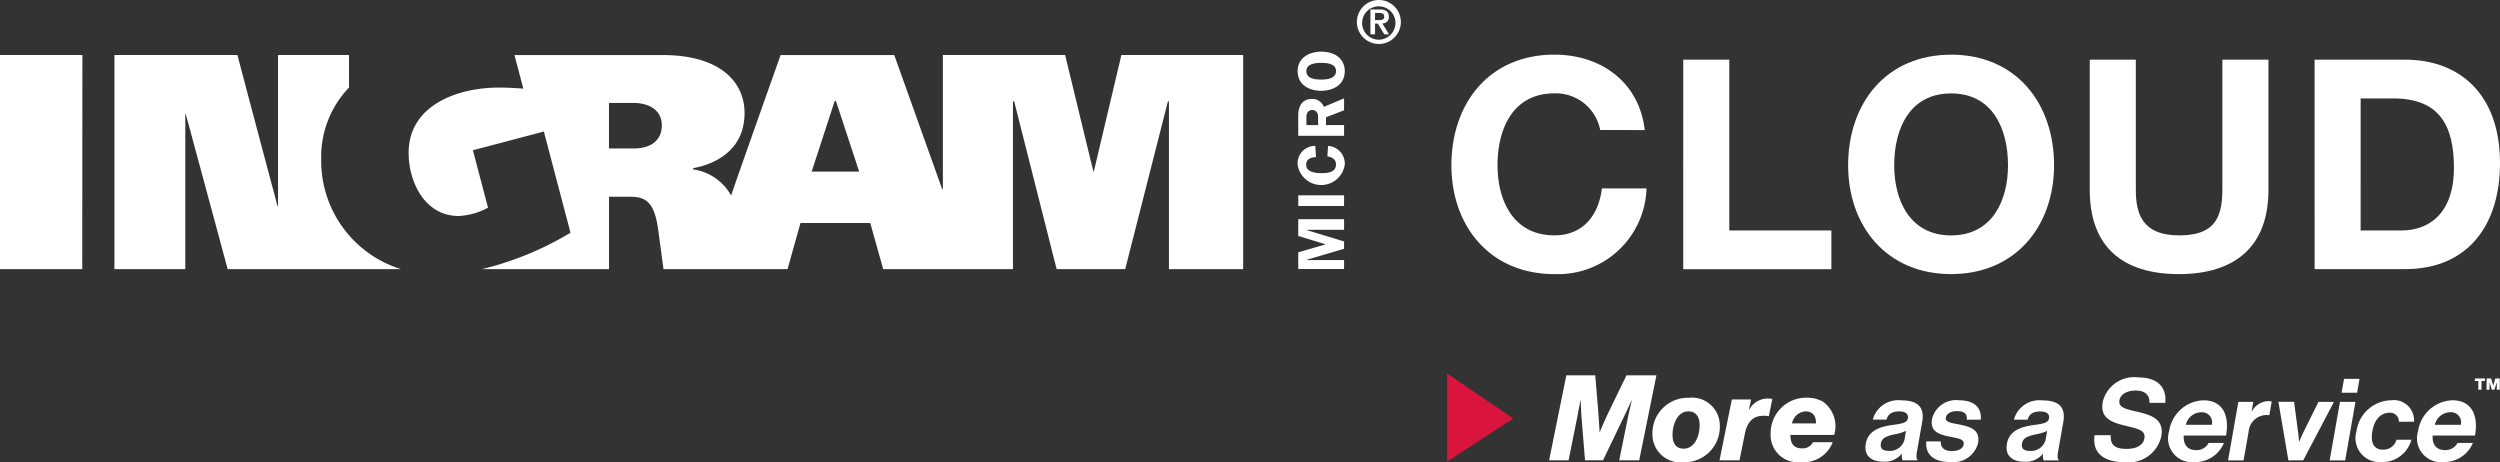 <svg xmlns="http://www.w3.org/2000/svg" width="486" height="89.898" viewBox="0 0 486 89.898"><rect x="0" y="0" width="486" height="89.898" fill="#333333" stroke="none"/><g transform="translate(-125.181 -523.742)"><g transform="translate(407.337 534.364)"><path d="M547.5,553.205a8.8,8.8,0,0,0-8.9-7.129c-8.042,0-11.062,6.844-11.062,13.977,0,6.786,3.02,13.63,11.062,13.63,5.478,0,8.556-3.764,9.234-9.125H556.5a17.2,17.2,0,0,1-17.715,16.661l-.193-.006c-12.6,0-20.017-9.412-20.017-21.161,0-12.09,7.413-21.5,20.017-21.5,8.955,0,16.473,5.241,17.569,14.658Z" transform="translate(-518.576 -538.552)" fill="#fff"/><path d="M581.411,539.912h8.953v33.2h19.844v7.53h-28.8Z" transform="translate(-536.344 -538.937)" fill="#fff"/><path d="M646.115,538.559c12.6,0,20.017,9.409,20.017,21.5,0,11.748-7.413,21.157-20.017,21.157S626.1,571.811,626.1,560.063c0-12.095,7.413-21.5,20.019-21.5m0,35.132c8.042,0,11.061-6.841,11.061-13.627,0-7.131-3.02-13.977-11.061-13.977s-11.064,6.844-11.064,13.977c0,6.786,3.02,13.627,11.064,13.627" transform="translate(-548.979 -538.554)" fill="#fff"/><path d="M726.329,565.233c0,11.007-6.5,16.368-17.4,16.368-10.949,0-17.336-5.3-17.336-16.368V539.912h8.955v25.321c0,4.448,1.138,8.841,8.382,8.841,6.392,0,8.441-2.8,8.441-8.841V539.912h8.958Z" transform="translate(-567.5 -538.937)" fill="#fff"/></g><g transform="translate(125.181 523.742)"><path d="M752.532,539.912h17.574c10.547,0,18.469,6.614,18.469,20.132,0,11.808-6.047,20.588-18.469,20.588H752.54Zm8.95,33.2h7.986c5.191,0,10.151-3.195,10.151-12.2,0-8.214-2.85-13.46-11.748-13.46h-6.387Z" transform="translate(-302.575 -528.314)" fill="#fff"/><path d="M496.477,527.648h.793c.534,0,1-.07,1-.722,0-.569-.519-.664-.98-.664h-.806Zm-.9-2.072h1.8c1.161,0,1.789.4,1.789,1.42a1.21,1.21,0,0,1-1.112,1.3,1.4,1.4,0,0,1-.155,0l1.3,2.119h-.921l-1.248-2.084h-.544v2.084h-.9Zm4.877,2.441a3.245,3.245,0,1,0-3.245,3.444,3.283,3.283,0,0,0,3.248-3.316c0-.043,0-.086,0-.128m-7.508,0a4.275,4.275,0,1,1,4.275,4.275h0a4.28,4.28,0,0,1-4.275-4.275" transform="translate(-229.173 -523.742)" fill="#fff"/><path d="M379.139,541.533c0-1.143,1.1-1.607,2.885-1.607s2.878.427,2.878,1.607c0,1.467-1.779,1.637-2.893,1.637-1.782,0-2.87-.47-2.87-1.637m7.465,0c0-2.246-1.714-3.789-4.595-3.789-2.079,0-4.567,1.036-4.567,3.789,0,2.636,2.206,3.816,4.567,3.816s4.595-1.18,4.595-3.816m-7.453,10.482v-1.59c0-.985.622-1.343,1.128-1.343.559,0,1.146.377,1.146,1.343v1.59Zm3.8,0V550.5l3.519-1.366v-2.308l-3.933,1.647a2.408,2.408,0,0,0-2.3-1.545c-1.642,0-2.675,1.076-2.675,3.215v3.951h8.907v-2.076Zm-2.074,4.056a3.376,3.376,0,0,0-3.446,3.306c0,.1,0,.2.007.3a4.63,4.63,0,0,0,9.162.067,3.436,3.436,0,0,0-3.186-3.67l-.059,0-.132,2.024c.853.118,1.672.572,1.672,1.547,0,1.57-1.569,1.713-2.79,1.713-1.078,0-3-.143-3-1.607,0-1.146.919-1.48,1.9-1.5Zm5.593,9.607h-8.907v2.073h8.907Zm0,8.955v1.43l-7.253,2.144v.05h7.253V580h-8.907v-3.245L382.9,575.2l-5.336-1.632v-3.26h8.907v2.072h-7.253v.049Zm-183.343,5.386H169.438c-2.611-9.684-8.137-30.125-8.137-30.125h-.1v30.125H147.427V538.393h23.91c2.52,9.6,7.792,29.351,7.792,29.351h.1V538.393h13.8v6.325a19.4,19.4,0,0,0-5.406,13.792,22.046,22.046,0,0,0,15.5,21.509m163.728-41.626v41.626H352.421v-32.6h-.2l-8.3,32.6H330.59l-8.251-32.6H322.1v32.6H296.876l-2.518-8.968H280.795l-2.515,8.968H254.162s-.816-6.137-1.029-7.67c-.714-5.156-2.269-6.4-5.351-6.4h-4.211v14.074H218.863a61.459,61.459,0,0,0,17.222-7.078l-5.179-19.675-13.795,3.642,2.94,11.159a13.166,13.166,0,0,1-5.7,1.62c-6.587,0-9.734-6.6-9.734-12.287,0-9.155,9.335-12.679,17.556-12.679,1.911,0,4.382.167,4.742.207l-1.724-6.531h28.755c11.508,0,15.974,5.456,15.974,11.256,0,8.79-8.384,10.445-9.984,10.732a.491.491,0,0,0,0,.25,10.031,10.031,0,0,1,7.383,5.082c-.055-.093,8.8-25.026,9.609-27.314h22.1l9.323,26.1h.125V538.393h23.768s5.508,22.792,5.543,22.792c1.795-7.59,5.394-22.792,5.394-22.792Zm-241.676,0H141.2s-.025,27.662-.025,41.626H125.181Zm162.268,8.937-4.475,13.728h9.235l-4.518-13.728Zm-43.879,9.235h4.76c3.891,0,5.513-2,5.513-4.473,0-3.145-2.681-4.38-5.513-4.38h-4.757Z" transform="translate(-125.181 -527.701)" fill="#fff"/></g><g transform="translate(406.514 596.361)"><path d="M744.538,632.785a1.96,1.96,0,0,1,2,2.439h-5.054a3.15,3.15,0,0,1,3.068-2.439m-1.463,9.686a6.044,6.044,0,0,0,5.8-3.721h-2.988a2.614,2.614,0,0,1-2.441,1.393c-1.707,0-2.5-1.084-2.4-2.833h8.236c.714-4.056-.749-6.849-4.4-6.849a6.989,6.989,0,0,0-6.661,5.99,4.635,4.635,0,0,0,4.832,6.028m-12.015,0a5.9,5.9,0,0,0,5.885-4.343h-2.9a2.631,2.631,0,0,1-2.626,1.927c-1.84,0-2.451-1.44-2.071-3.591.389-2.194,1.567-3.592,3.384-3.592a1.685,1.685,0,0,1,1.771,1.594c0,.052,0,.1,0,.154h2.945A3.925,3.925,0,0,0,733,630.461a6.953,6.953,0,0,0-6.739,6.005,4.647,4.647,0,0,0,4.77,6M723.358,629h3.015l.475-2.7h-3.013Zm-2.316,13.143h3.015l2-11.368h-3.015Zm-8.027,0H715.9l5.972-11.368h-3.015l-2.916,5.89c-.521,1.086-.808,1.815-.808,1.815h-.042s-.048-.729-.19-1.815l-.779-5.9h-3.047Zm-6.826-11.368h-2.9l-2,11.368h3.015l.978-5.538a3.5,3.5,0,0,1,3.705-3.271q.128.009.256.026h.067l.464-2.638a1.811,1.811,0,0,0-.691-.09,3.706,3.706,0,0,0-3.135,1.952h-.07Zm-10.056,2.016a1.96,1.96,0,0,1,2,2.439h-5.054a3.15,3.15,0,0,1,3.068-2.439m-1.462,9.687a6.043,6.043,0,0,0,5.8-3.722h-2.97a2.611,2.611,0,0,1-2.441,1.393c-1.707,0-2.5-1.083-2.4-2.833H700.9c.714-4.055-.749-6.848-4.4-6.848a6.987,6.987,0,0,0-6.661,5.99,4.635,4.635,0,0,0,4.832,6.028m-13.406.022a6.519,6.519,0,0,0,7.044-5.009c.6-3.412-1.922-4.188-5.054-4.9-2.261-.5-3.3-.889-3.075-2.172.2-1.13,1.457-1.859,3.185-1.859,1.642,0,2.746.8,2.636,2.391h3.082c.322-3.192-1.675-4.942-5.241-4.942a6.283,6.283,0,0,0-6.913,4.742c-.582,3.3,1.879,4.054,4.6,4.7,2.316.552,3.768.866,3.494,2.416-.25,1.462-1.8,2.039-3.44,2.039-2.261,0-3.215-.749-3.1-2.658H675.34c-.479,3.347,1.622,5.242,5.923,5.242m-18.512-2.194c-1.063,0-1.71-.374-1.52-1.44s1.026-1.417,2.66-1.772a9.768,9.768,0,0,0,2.226-.664l-.3,1.71a2.929,2.929,0,0,1-3.063,2.169m2.688,1.839h2.9l.02-.11c-.232-.2-.275-.709-.12-1.575l1.018-5.785c.47-2.658-.636-4.19-4.05-4.19a5.126,5.126,0,0,0-5.556,3.743h2.68c.282-1.085,1.058-1.594,2.476-1.594,1.265,0,1.812.531,1.67,1.35-.155.866-1.044,1.018-2.975,1.288-2.589.352-4.77,1.15-5.209,3.654-.4,2.261,1.028,3.482,3.349,3.482a4.218,4.218,0,0,0,3.622-1.53h.042a2.782,2.782,0,0,0,.132,1.262m-18.187.332a4.991,4.991,0,0,0,5.433-3.656c.47-2.658-1.545-3.192-3.379-3.591-1.56-.332-3.053-.422-2.878-1.393.143-.821,1-1.265,2.169-1.265,1.288,0,2,.444,1.9,1.662h2.726c.182-2.281-1.22-3.766-4.213-3.766a4.809,4.809,0,0,0-5.271,3.634c-.439,2.481,1.457,3.035,3.429,3.434,1.5.312,2.918.422,2.725,1.5-.14.8-.983,1.308-2.314,1.308s-2.181-.574-2.146-1.881h-2.8c-.25,2.416,1.31,4.008,4.612,4.008m-11.93-2.171c-1.064,0-1.708-.374-1.521-1.44s1.026-1.418,2.661-1.772a9.761,9.761,0,0,0,2.226-.663l-.3,1.709a2.93,2.93,0,0,1-3.062,2.169m2.688,1.84h2.9l.02-.11c-.232-.2-.275-.709-.12-1.575l1.018-5.785c.469-2.658-.636-4.191-4.048-4.191a5.123,5.123,0,0,0-5.556,3.744h2.68c.28-1.086,1.056-1.6,2.473-1.6,1.266,0,1.812.531,1.67,1.351-.154.866-1.046,1.018-2.975,1.287-2.588.352-4.769,1.151-5.208,3.654-.4,2.261,1.028,3.481,3.354,3.481a4.2,4.2,0,0,0,3.616-1.53h.045a2.828,2.828,0,0,0,.132,1.263" transform="translate(-549.487 -625.267)" fill="#fff"/><path d="M594.93,632.48c1.48,0,2.039,1.061,2,2.334h-4.66a2.874,2.874,0,0,1,2.668-2.334m5.534,4.575a5.888,5.888,0,0,0-2.162-6.449,6.307,6.307,0,0,0-3.321-.784,6.892,6.892,0,0,0-6.874,6.909c0,.055,0,.11,0,.164a5.291,5.291,0,0,0,5.087,5.488,5.411,5.411,0,0,0,.836-.034,6.022,6.022,0,0,0,6.142-3.882h-3.834a2.2,2.2,0,0,1-2.139,1.2c-1.769,0-2.231-1.133-2.246-2.611ZM578.181,642h3.884l1.043-5.176c.582-2.842,2.086-3.768,4.585-3.419h.075l.679-3.332a3.385,3.385,0,0,0-.874-.092,4.088,4.088,0,0,0-3.592,2.126h-.075l.414-1.939h-3.743Zm-7.053.372a6.884,6.884,0,0,0,7.112-6.647c.005-.166.005-.331,0-.5a5.407,5.407,0,0,0-5.99-5.386,6.884,6.884,0,0,0-7.11,6.65c-.005.148-.005.3,0,.446a5.429,5.429,0,0,0,5.394,5.463,5.351,5.351,0,0,0,.6-.029m.072-2.636c-1.6,0-2.159-1.225-2.159-2.636-.025-1.9.849-4.62,3.083-4.62,1.6,0,2.183,1.271,2.183,2.634.025,1.944-.851,4.622-3.107,4.622M545.051,642h3.786l1.645-8.186c.217-1.089.656-3.467.656-3.467h.047s.1,2.378.17,3.3l.679,8.344h3.494l4.006-8.321c.607-1.248,1.555-3.327,1.555-3.327h.047s-.536,2.2-.8,3.494L558.683,642h3.883l3.35-16.525h-5.825l-3.4,7.006c-.921,1.892-1.795,4.046-1.795,4.046h-.025s-.144-2.451-.289-4.325l-.559-6.727H548.4Z" transform="translate(-525.239 -625.128)" fill="#fff"/><path d="M795.978,626.32h1.949v.5h-.659v1.69h-.627v-1.69h-.663Zm2.281,0h.869l.4,1.385h.015l.4-1.385h.871v2.191h-.582v-1.42h-.017l-.445,1.42h-.5l-.439-1.42h-.015v1.42h-.572Z" transform="translate(-596.192 -625.367)" fill="#fff"/><path d="M517.428,642.1V624.991l12.831,8.735Z" transform="translate(-517.428 -624.991)" fill="#d9143d"/></g></g></svg>